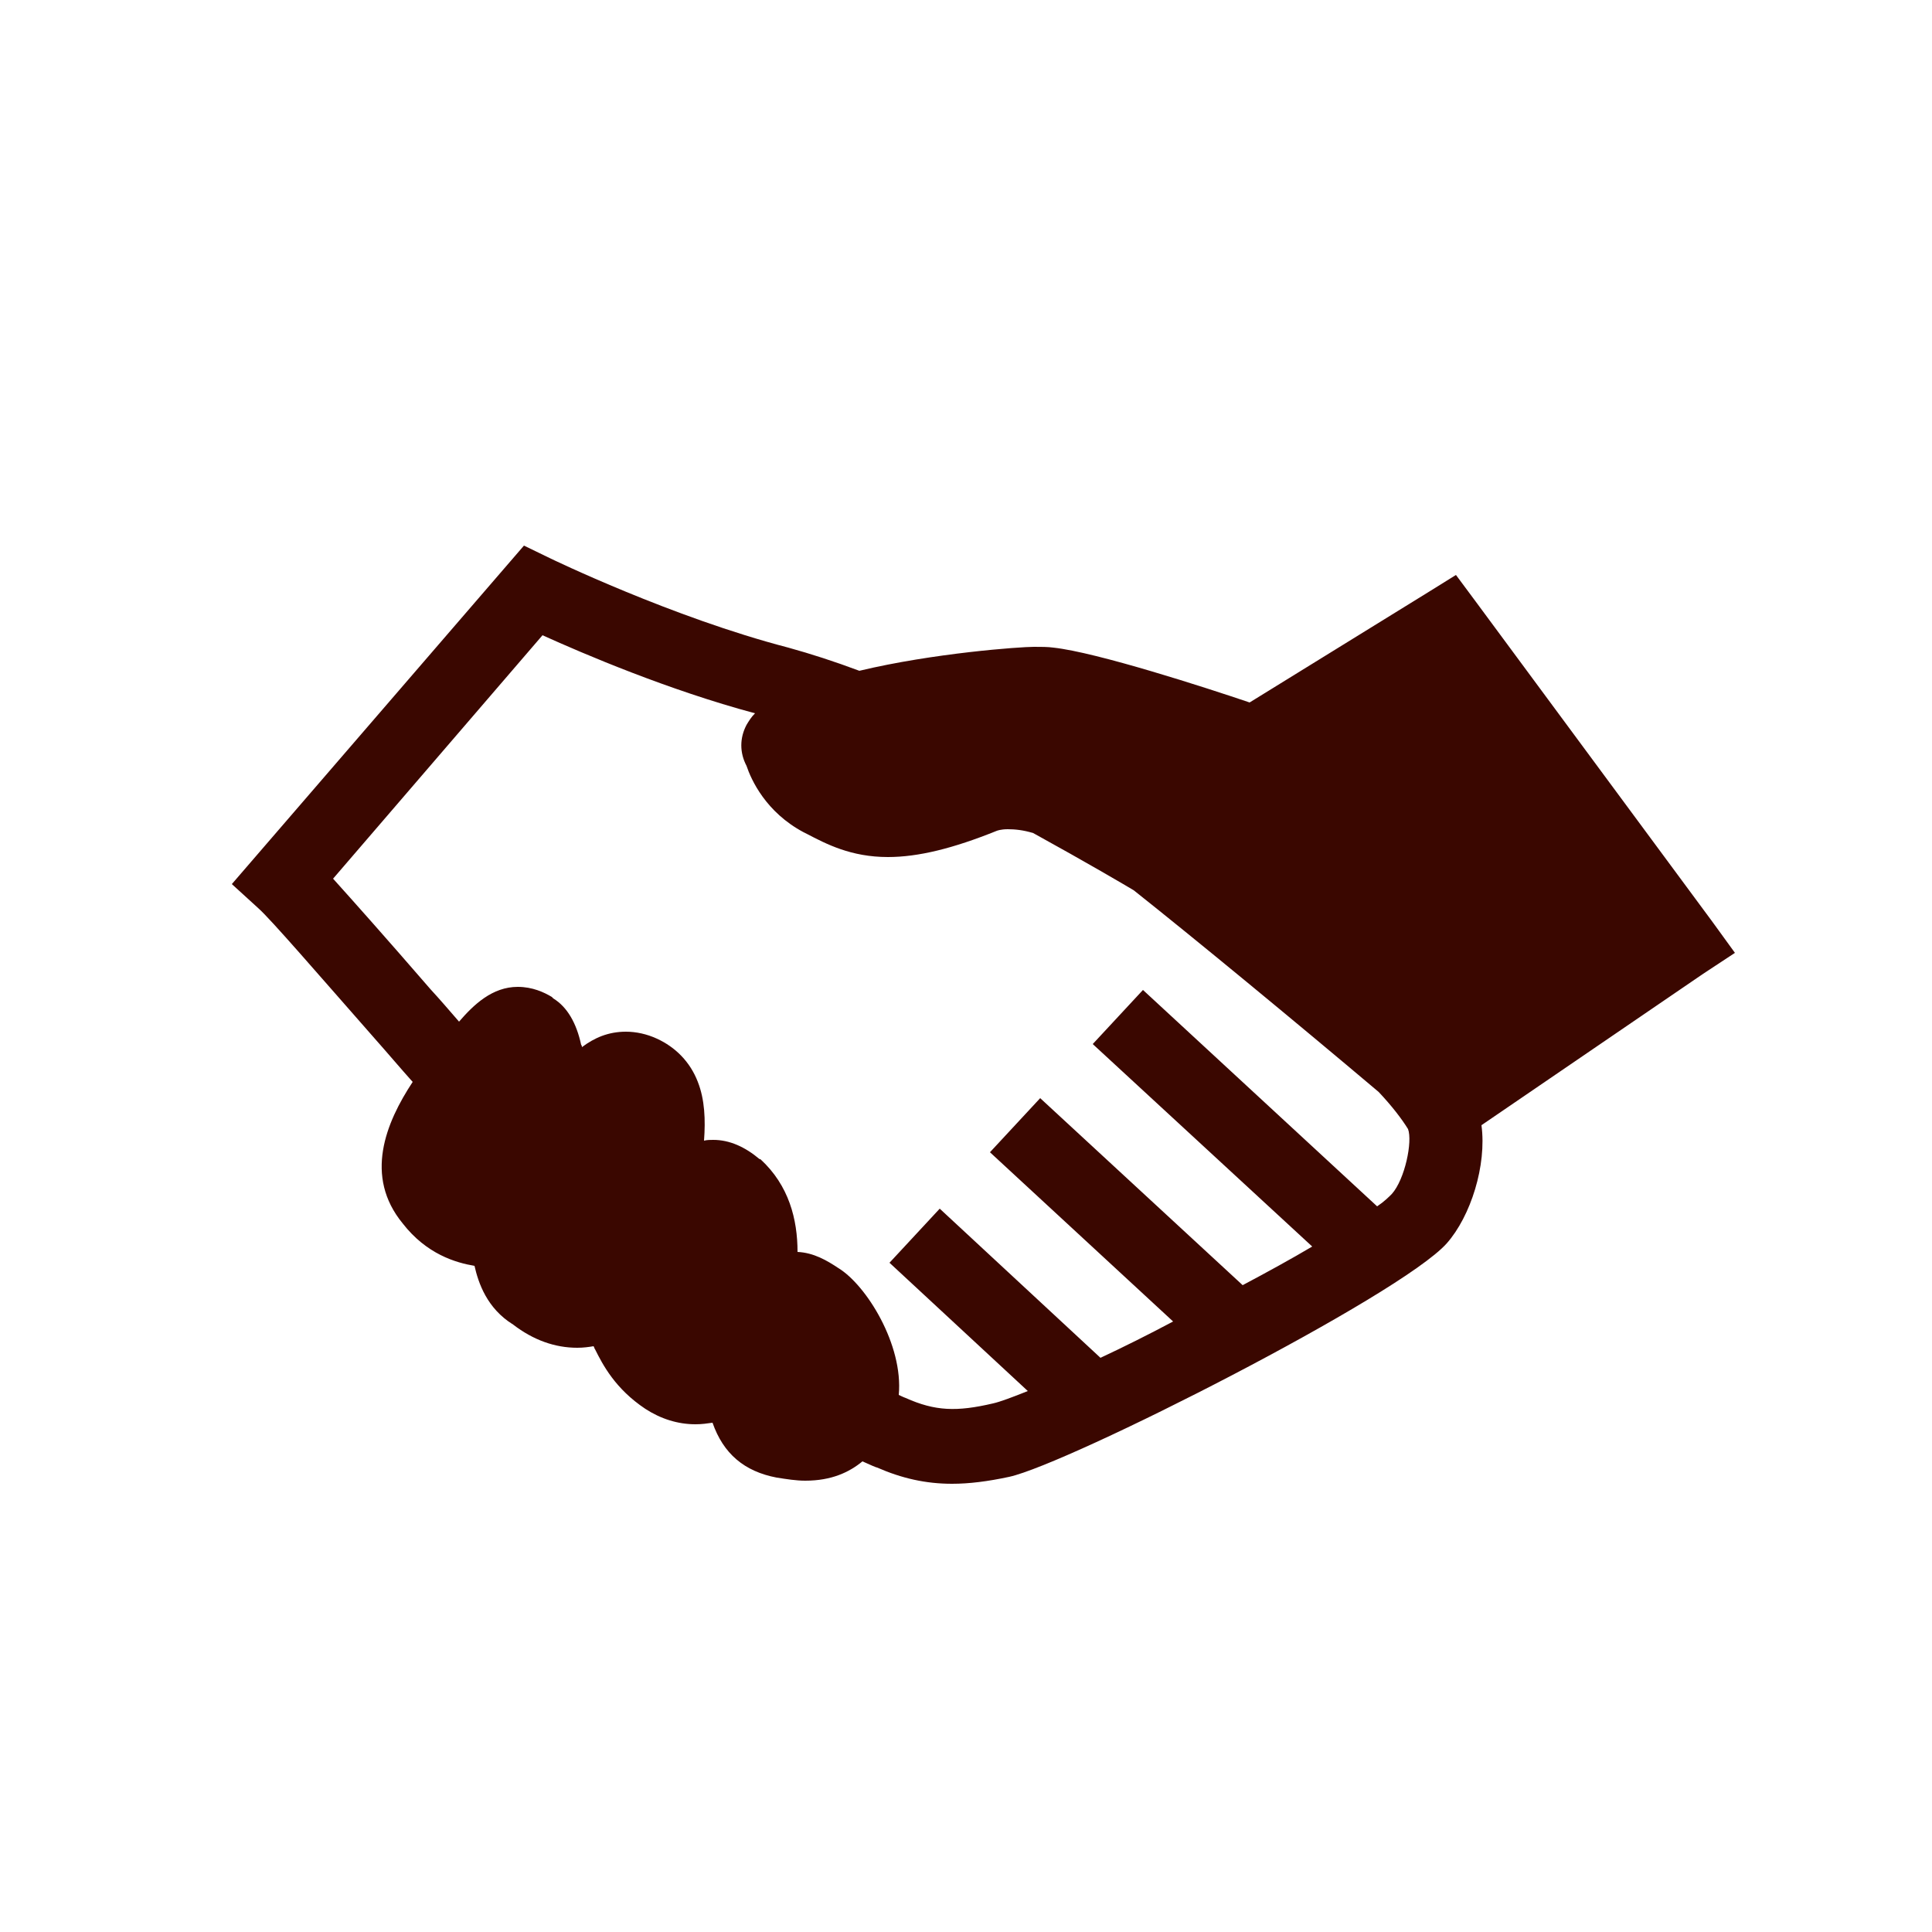 <?xml version="1.0" encoding="utf-8"?>
<!-- Generator: Adobe Illustrator 19.2.1, SVG Export Plug-In . SVG Version: 6.00 Build 0)  -->
<!DOCTYPE svg PUBLIC "-//W3C//DTD SVG 1.1//EN" "http://www.w3.org/Graphics/SVG/1.1/DTD/svg11.dtd">
<svg version="1.1" id="Calque_1" xmlns="http://www.w3.org/2000/svg" xmlns:xlink="http://www.w3.org/1999/xlink" x="0px" y="0px"
	 viewBox="0 0 250 250" style="enable-background:new 0 0 250 250;" xml:space="preserve">
<style type="text/css">
	.st0{fill:#3A0700;}
</style>
<g>
	<path class="st0" d="M180.1,154.5c-0.4,0.4-1,1-1.9,1.6l-30.3-28l-6.5,7l28.4,26.2c-2.7,1.6-5.8,3.3-9,5l-26.2-24.2l-6.5,7
		l23.7,21.9c-3.2,1.7-6.4,3.3-9.4,4.7l-20.8-19.3l-6.5,7l17.9,16.6c-2,0.8-3.6,1.4-4.5,1.6c-4.7,1.1-7.5,1-11.3-0.7
		c0,0-0.3-0.1-0.9-0.4c0.6-6.5-4.2-14.2-7.8-16.4c-1.5-1-3.2-2-5.3-2.1c0-4.2-1.1-8.6-4.8-12l0,0l-0.1,0c-1.9-1.6-3.9-2.5-6-2.5
		c-0.4,0-0.8,0-1.2,0.1c0.2-2.7,0.1-5.3-0.8-7.6c-1-2.6-2.9-4.5-5.3-5.6c-1.3-0.6-2.7-0.9-4-0.9c-2.3,0-4.1,0.8-5.7,2
		c0-0.1,0-0.2-0.1-0.3c-0.6-2.8-1.8-4.9-3.6-6l-0.1-0.1l-0.1-0.1c-1-0.6-2.5-1.3-4.4-1.3c-3.3,0-5.7,2.3-7.6,4.5
		c-1.3-1.5-2.5-2.9-3.7-4.2c-5.8-6.7-9.9-11.3-12.6-14.3l27.1-31.5c5.3,2.4,16.3,7.1,27.5,10.1c-0.5,0.5-0.8,1-1.1,1.5
		c-0.9,1.7-0.9,3.6,0,5.3c0.6,1.8,2.5,6,7.4,8.6l0.4,0.2c2.5,1.3,5.7,3,10.5,3c3.9,0,8.4-1.1,14.1-3.4c0,0,0.5-0.2,1.4-0.2
		c0.9,0,2,0.1,3.3,0.5c6.9,3.8,12,6.8,13,7.4c7.7,6.1,20.8,16.9,31.7,26.1c1.7,1.8,3,3.5,3.8,4.8
		C182.8,147.7,181.8,152.6,180.1,154.5 M224.5,123.3l-2.9-4L191,77.9l-2.6-3.5l-3.7,2.3l-23,14.2c-5.6-1.9-19.8-6.5-25.4-7.1
		c-0.7-0.1-1.6-0.1-2.5-0.1c-1.8,0-13,0.8-22.6,3.1c-3.2-1.2-6.3-2.2-9.2-3c-15-3.9-30.7-11.5-30.9-11.6l-3.3-1.6L30,114.4l3.4,3.1
		c1.6,1.4,7.8,8.6,15.1,16.9c1.6,1.8,3.2,3.7,4.9,5.6c-3.5,5.3-6.3,12.2-1.3,18.3c3.1,4,6.9,5.1,9.3,5.5c0.5,2.2,1.6,5.5,5,7.6
		c2.6,2,5.4,3,8.3,3c0.8,0,1.5-0.1,2.1-0.2c0.1,0.1,0.1,0.3,0.2,0.4c1,2,2.6,5.1,6.5,7.7c2,1.3,4.2,2,6.5,2c0.8,0,1.5-0.1,2.2-0.2
		c1.4,4,4.1,6.3,8.3,7.1c1.3,0.2,2.5,0.4,3.7,0.4c3.4,0,5.7-1.1,7.4-2.5c1.1,0.5,1.8,0.8,1.9,0.8c3.2,1.4,6.3,2.1,9.7,2.1
		c2.2,0,4.6-0.3,7.4-0.9c7.7-1.7,50.5-23.4,56.6-30.2c3.1-3.5,5.2-10.1,4.5-15.3l28.7-19.6L224.5,123.3z"/>
</g>
</svg>
